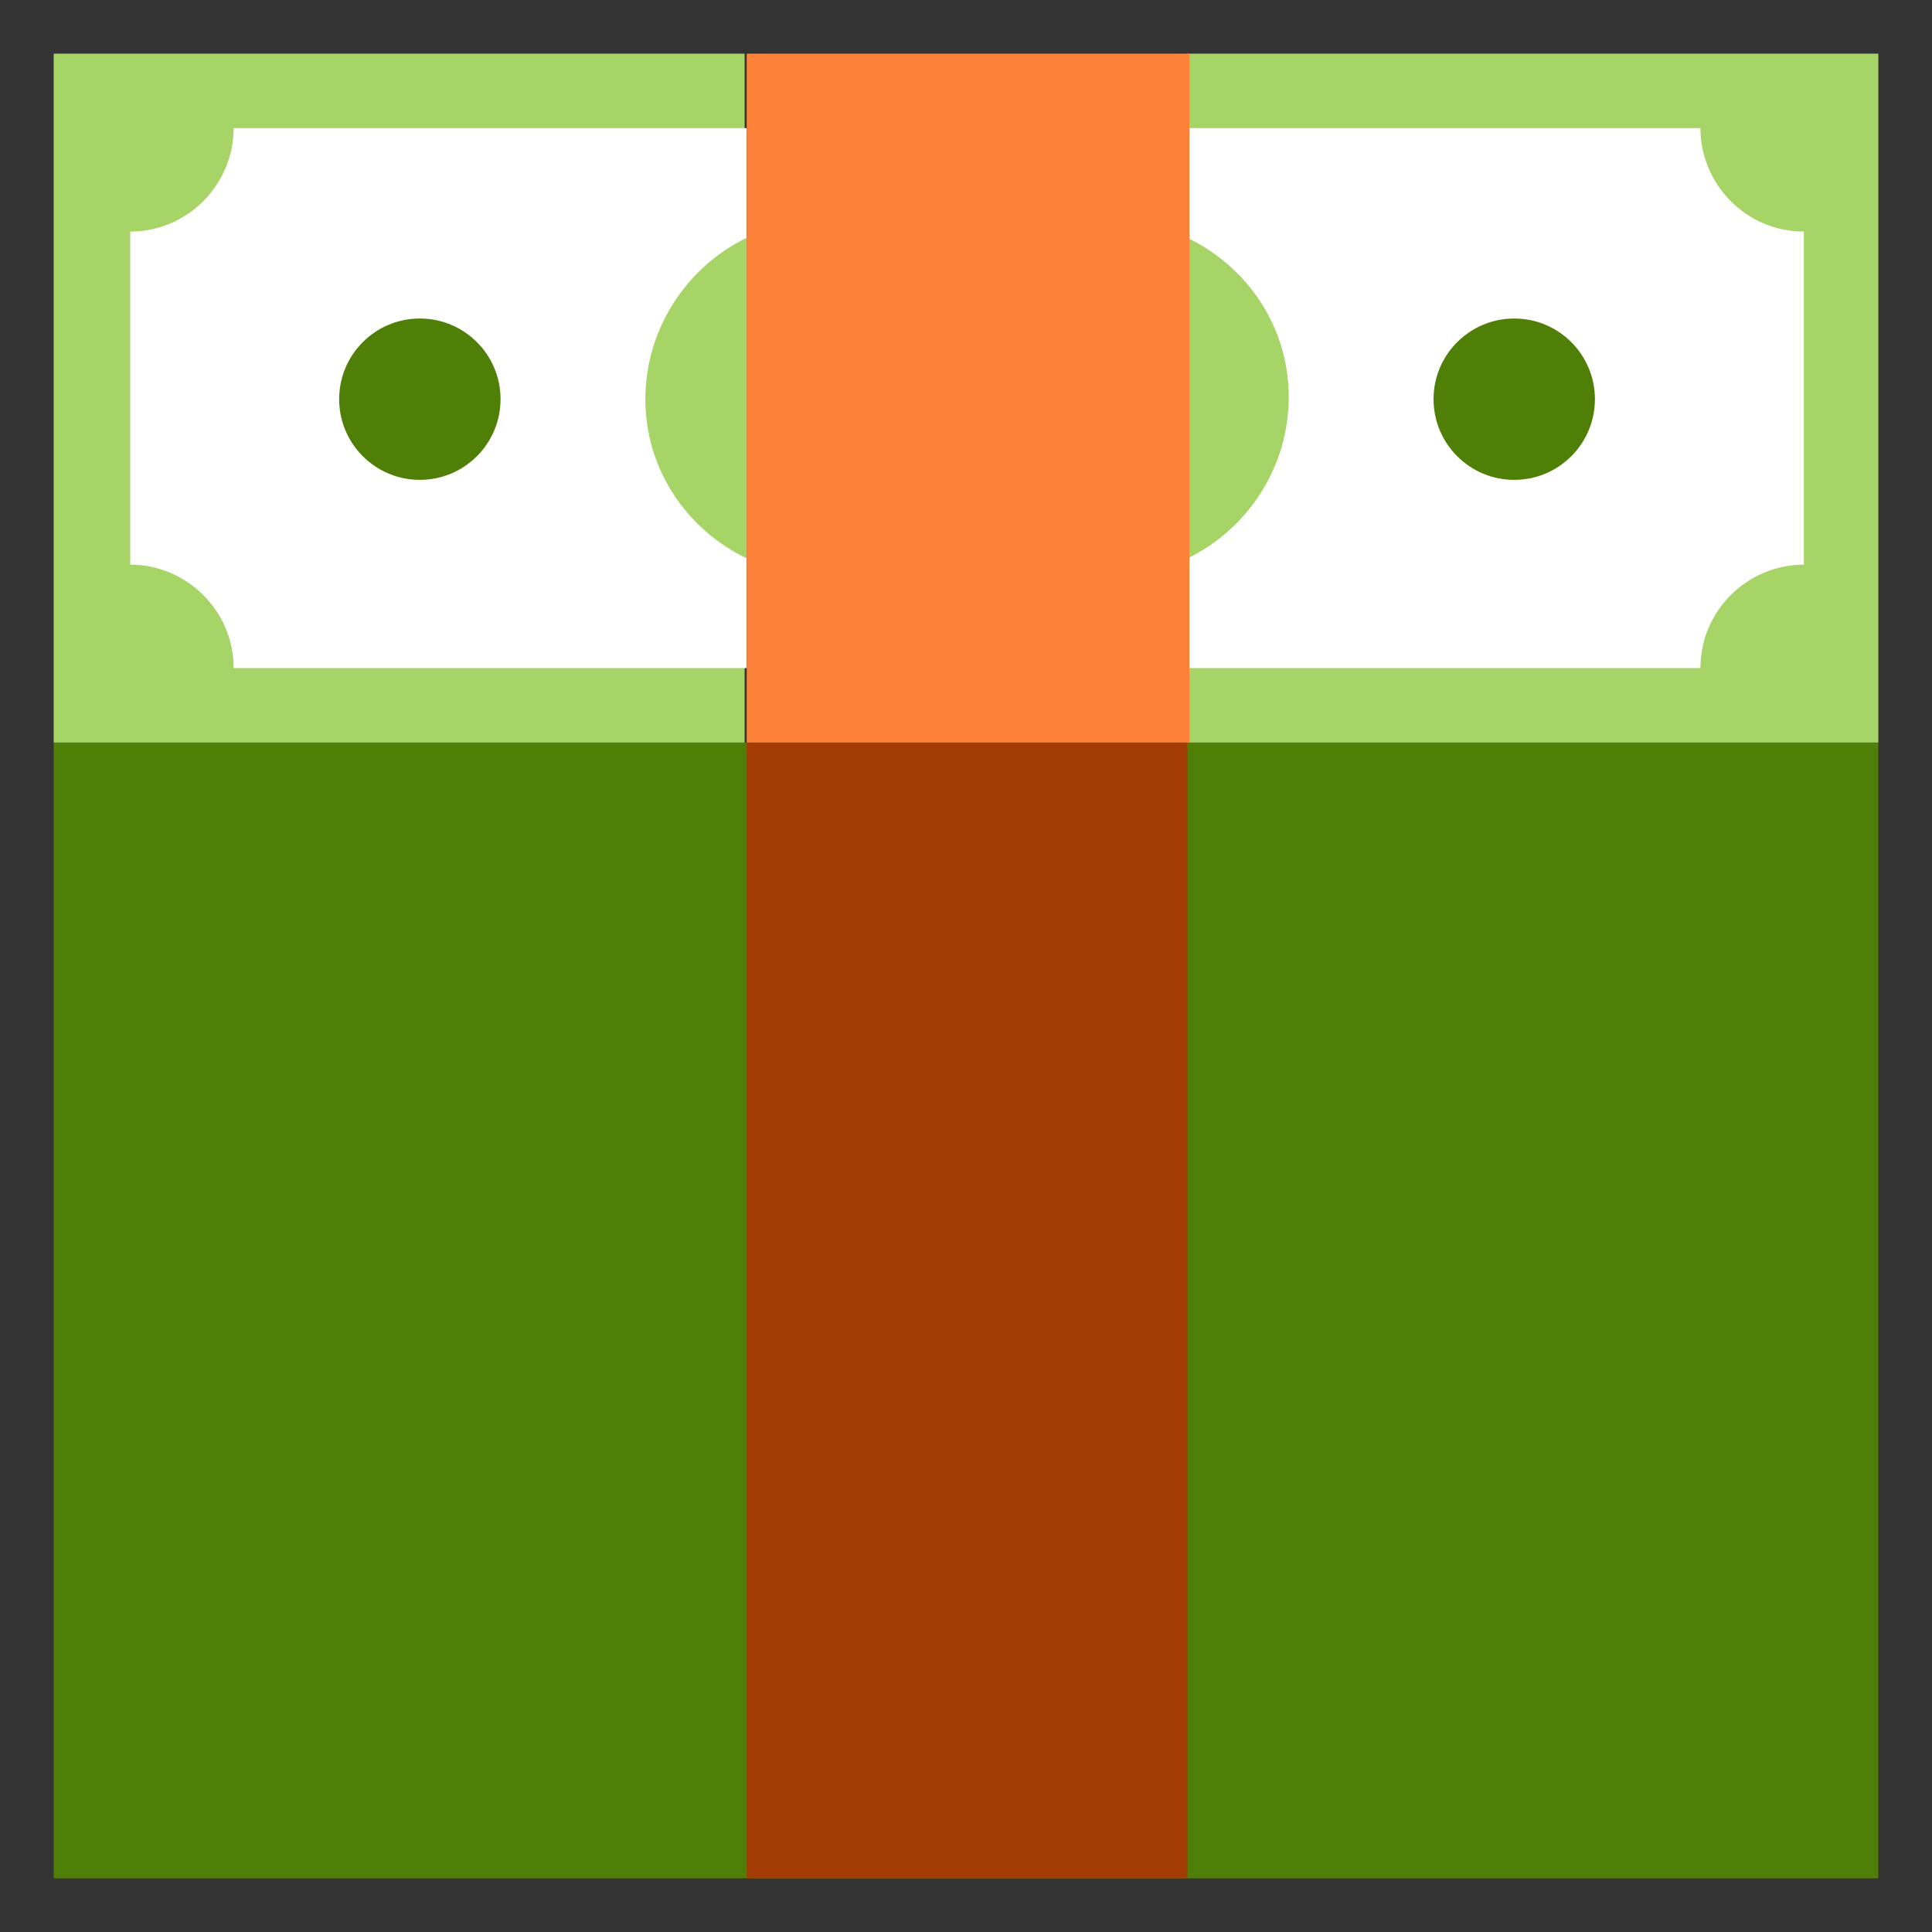 <svg width="64" height="64" viewBox="0 0 64 64" fill="none" xmlns="http://www.w3.org/2000/svg">
<rect x="0" y="0" width="64" height="64" fill="#333333" stroke="none"/>
<path d="M62.222 24.599H1.778V62.222H62.222V24.599Z" fill="#4F7F06"/>
<path d="M62.222 1.778H39.333V24.598H62.222V1.778Z" fill="#A6D467"/>
<path d="M39.333 24.599H24.736V62.222H39.333V24.599Z" fill="#A33B04"/>
<path d="M24.667 1.778H1.778V24.598H24.667V1.778Z" fill="#A6D467"/>
<path d="M24.736 22.131H7.74C7.74 20.212 6.164 18.704 4.314 18.704V7.671C6.233 7.671 7.74 6.095 7.74 4.245H24.736V22.131Z" fill="white"/>
<path d="M24.737 7.877V18.499C22.749 17.54 21.379 15.553 21.379 13.223C21.379 10.893 22.749 8.837 24.737 7.877Z" fill="#A6D467"/>
<path d="M39.333 22.131H56.329C56.329 20.212 57.905 18.704 59.755 18.704V7.671C57.836 7.671 56.329 6.095 56.329 4.245H39.333V22.131Z" fill="white"/>
<path d="M13.908 15.896C15.384 15.896 16.581 14.699 16.581 13.223C16.581 11.747 15.384 10.551 13.908 10.551C12.432 10.551 11.235 11.747 11.235 13.223C11.235 14.699 12.432 15.896 13.908 15.896Z" fill="#4F7F06"/>
<path d="M39.333 18.499V7.877C41.32 8.837 42.691 10.824 42.691 13.154C42.691 15.484 41.32 17.54 39.333 18.499Z" fill="#A6D467"/>
<path d="M50.161 15.896C51.637 15.896 52.834 14.699 52.834 13.223C52.834 11.747 51.637 10.551 50.161 10.551C48.685 10.551 47.488 11.747 47.488 13.223C47.488 14.699 48.685 15.896 50.161 15.896Z" fill="#4F7F06"/>
<path d="M39.402 1.778H24.736V24.598H39.402V1.778Z" fill="#FC823A"/>
</svg>
